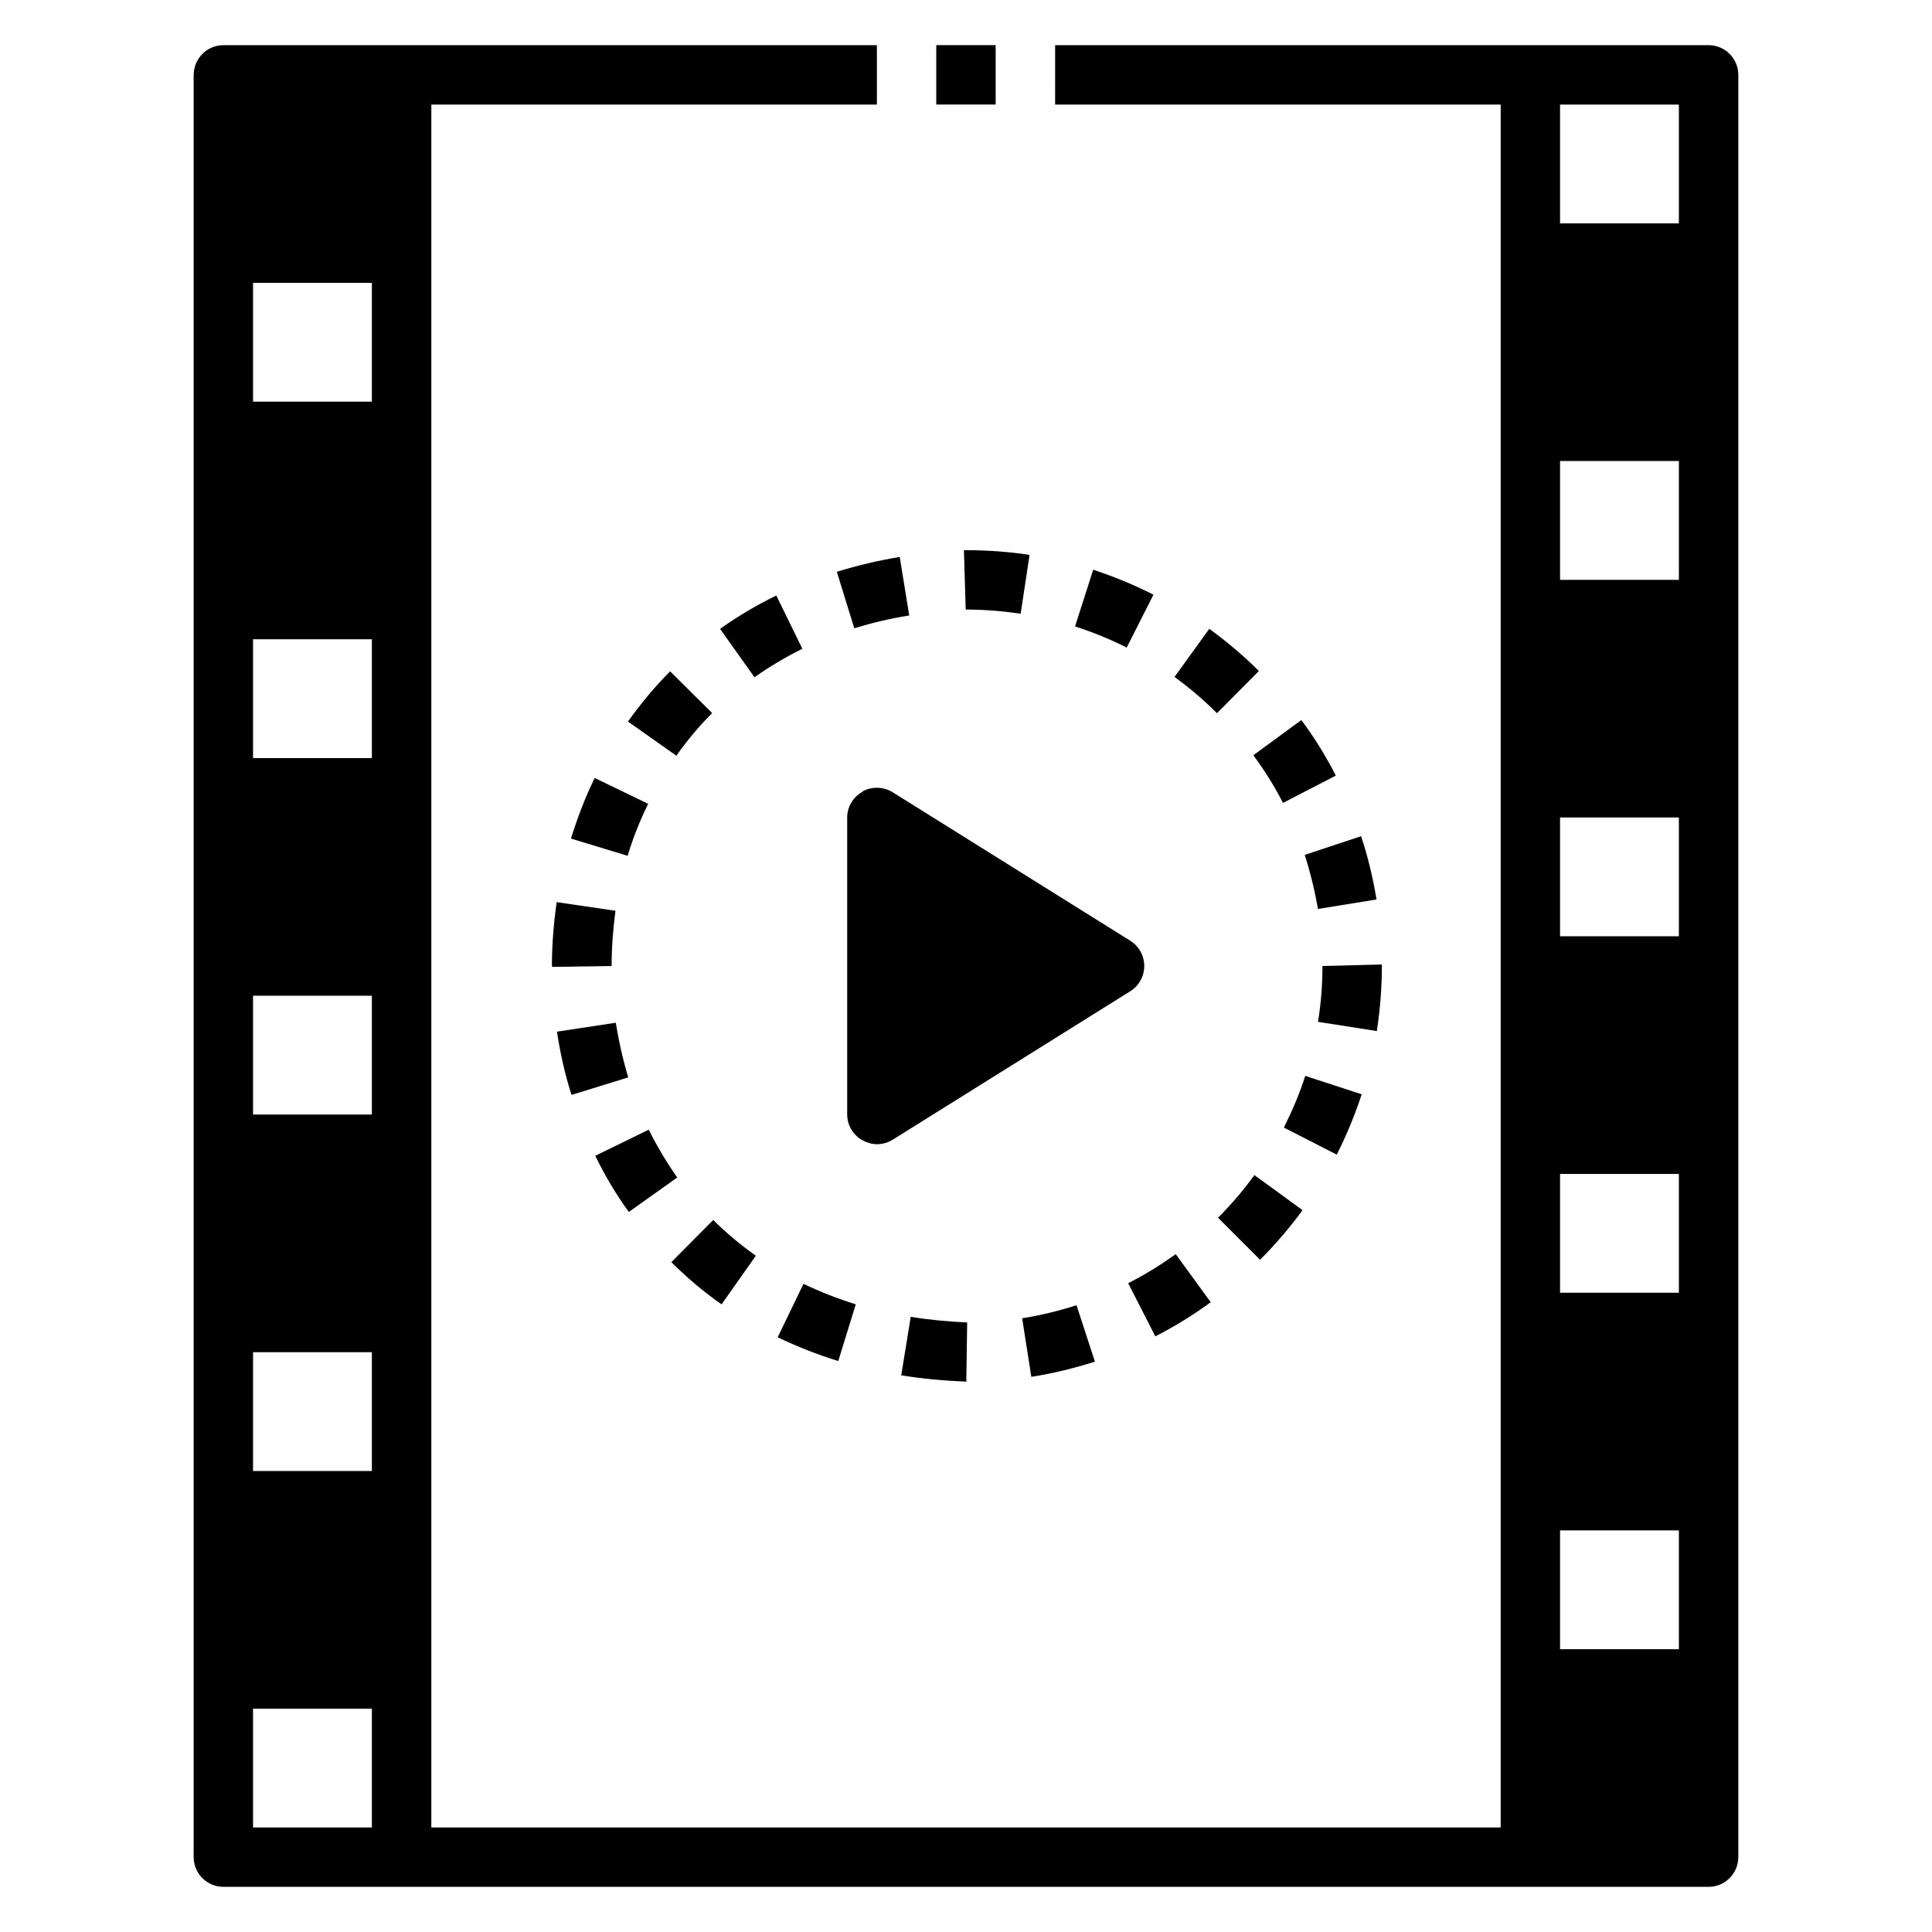 <?xml version="1.0" encoding="UTF-8"?>
<!-- Uploaded to: SVG Repo, www.svgrepo.com, Generator: SVG Repo Mixer Tools -->
<svg fill="#000000" width="800px" height="800px" version="1.1" viewBox="144 144 512 512" xmlns="http://www.w3.org/2000/svg">
 <g>
  <path d="m372.61 353.79c-2.519 1.418-4.094 4.016-4.094 6.848v78.719c0 2.832 1.574 5.512 4.094 6.848 1.18 0.629 2.519 1.023 3.777 1.023 1.418 0 2.914-0.395 4.172-1.18l62.977-39.359c2.281-1.418 3.699-3.938 3.699-6.691s-1.418-5.273-3.699-6.691l-62.977-39.359c-2.441-1.496-5.512-1.574-7.949-0.234z"/>
  <path d="m195.32 163.84v472.32c0 4.328 3.543 7.871 7.871 7.871h393.61c4.328 0 7.871-3.543 7.871-7.871v-472.32c0-4.328-3.543-7.871-7.871-7.871h-173.18l-0.004 15.746h118.08v456.58h-283.39v-456.58h118.08v-15.746h-173.18c-4.328 0-7.871 3.543-7.871 7.871zm362.11 7.871h31.488v31.492h-31.488zm0 94.465h31.488v31.488h-31.488zm0 94.465h31.488v31.488h-31.488zm0 94.465h31.488v31.488h-31.488zm0 94.465h31.488v31.488h-31.488zm-346.37-330.62h31.488v31.488h-31.488zm0 94.465h31.488v31.488h-31.488zm0 94.465h31.488v31.488h-31.488zm0 94.465h31.488v31.488h-31.488zm0 94.465h31.488v31.488h-31.488z"/>
  <path d="m323.48 456.05c-2.832-4.016-5.352-8.266-7.559-12.676l-14.168 6.926c2.519 5.195 5.512 10.234 8.895 14.879l12.832-9.133z"/>
  <path d="m290.34 400v0.234l15.742-0.234c0-4.879 0.395-9.84 1.023-14.641l-15.586-2.281c-0.789 5.59-1.258 11.336-1.258 16.926z"/>
  <path d="m332.77 333.01-11.18-11.098c-4.094 4.094-7.793 8.582-11.18 13.305l12.832 9.055c2.832-4.016 5.984-7.793 9.445-11.258z"/>
  <path d="m504.86 434-14.957-4.879c-1.496 4.723-3.465 9.289-5.668 13.699l14.012 7.164c2.598-5.117 4.801-10.469 6.613-15.98z"/>
  <path d="m310.49 429.52c-1.418-4.723-2.519-9.605-3.305-14.484l-15.586 2.363c0.867 5.746 2.125 11.336 3.856 16.766z"/>
  <path d="m417.32 508.87c5.668-0.867 11.336-2.281 16.848-4.016l-4.879-14.957c-4.644 1.496-9.523 2.676-14.406 3.465l2.441 15.586z"/>
  <path d="m365.75 295.46 4.644 15.035c4.644-1.418 9.523-2.598 14.562-3.387l-2.519-15.508c-5.746 0.945-11.336 2.281-16.688 3.938z"/>
  <path d="m510.21 400v-0.395l-15.742 0.395c0 4.961-0.395 9.918-1.18 14.801l15.586 2.441c0.867-5.668 1.34-11.414 1.34-17.238z"/>
  <path d="m489.74 370.48c1.496 4.644 2.676 9.523 3.543 14.406l15.508-2.519c-0.945-5.746-2.281-11.336-4.094-16.766l-14.957 4.961z"/>
  <path d="m370.79 489.66c-4.801-1.496-9.445-3.305-13.855-5.434l-6.848 14.168c5.117 2.441 10.469 4.566 16.059 6.297l4.644-15.035z"/>
  <path d="m400 305.54c4.879 0 9.684 0.395 14.484 1.102l2.363-15.586c-5.59-0.867-11.258-1.258-17.398-1.258l0.473 15.742z"/>
  <path d="m295.3 366.23 15.035 4.566c1.418-4.801 3.305-9.445 5.434-13.777l-14.168-6.848c-2.519 5.117-4.566 10.547-6.297 16.059z"/>
  <path d="m400 510.21h0.078l0.234-15.742c-5.117-0.234-10.156-0.707-14.957-1.496l-2.519 15.508c5.434 0.867 11.098 1.418 17.082 1.652z"/>
  <path d="m476.2 344.19c2.914 4.016 5.59 8.188 7.793 12.594l14.012-7.242c-2.598-5.117-5.668-10.078-9.133-14.719l-12.676 9.289z"/>
  <path d="m433.69 295.06-4.801 14.957c4.723 1.496 9.289 3.387 13.699 5.59l7.086-14.012c-5.117-2.598-10.469-4.801-15.98-6.613z"/>
  <path d="m450.14 498.16c5.117-2.598 10.078-5.668 14.719-9.055l-9.289-12.754c-4.016 2.914-8.266 5.512-12.594 7.715l7.164 14.012z"/>
  <path d="m349.7 301.84c-5.195 2.519-10.234 5.512-14.879 8.816l9.133 12.832c3.938-2.832 8.266-5.352 12.676-7.559l-6.926-14.168z"/>
  <path d="m455.26 323.4c4.016 2.914 7.793 6.141 11.258 9.605l11.098-11.18c-4.094-4.094-8.5-7.793-13.145-11.18z"/>
  <path d="m466.83 466.75 11.098 11.098c4.094-4.094 7.871-8.5 11.258-13.145l-12.754-9.289c-2.914 4.016-6.141 7.793-9.605 11.258z"/>
  <path d="m344.27 476.75c-4.016-2.832-7.793-5.984-11.258-9.445l-11.098 11.18c4.094 4.094 8.582 7.871 13.305 11.18l9.055-12.832z"/>
  <path d="m392.12 155.96h15.742v15.742h-15.742z"/>
 </g>
</svg>
